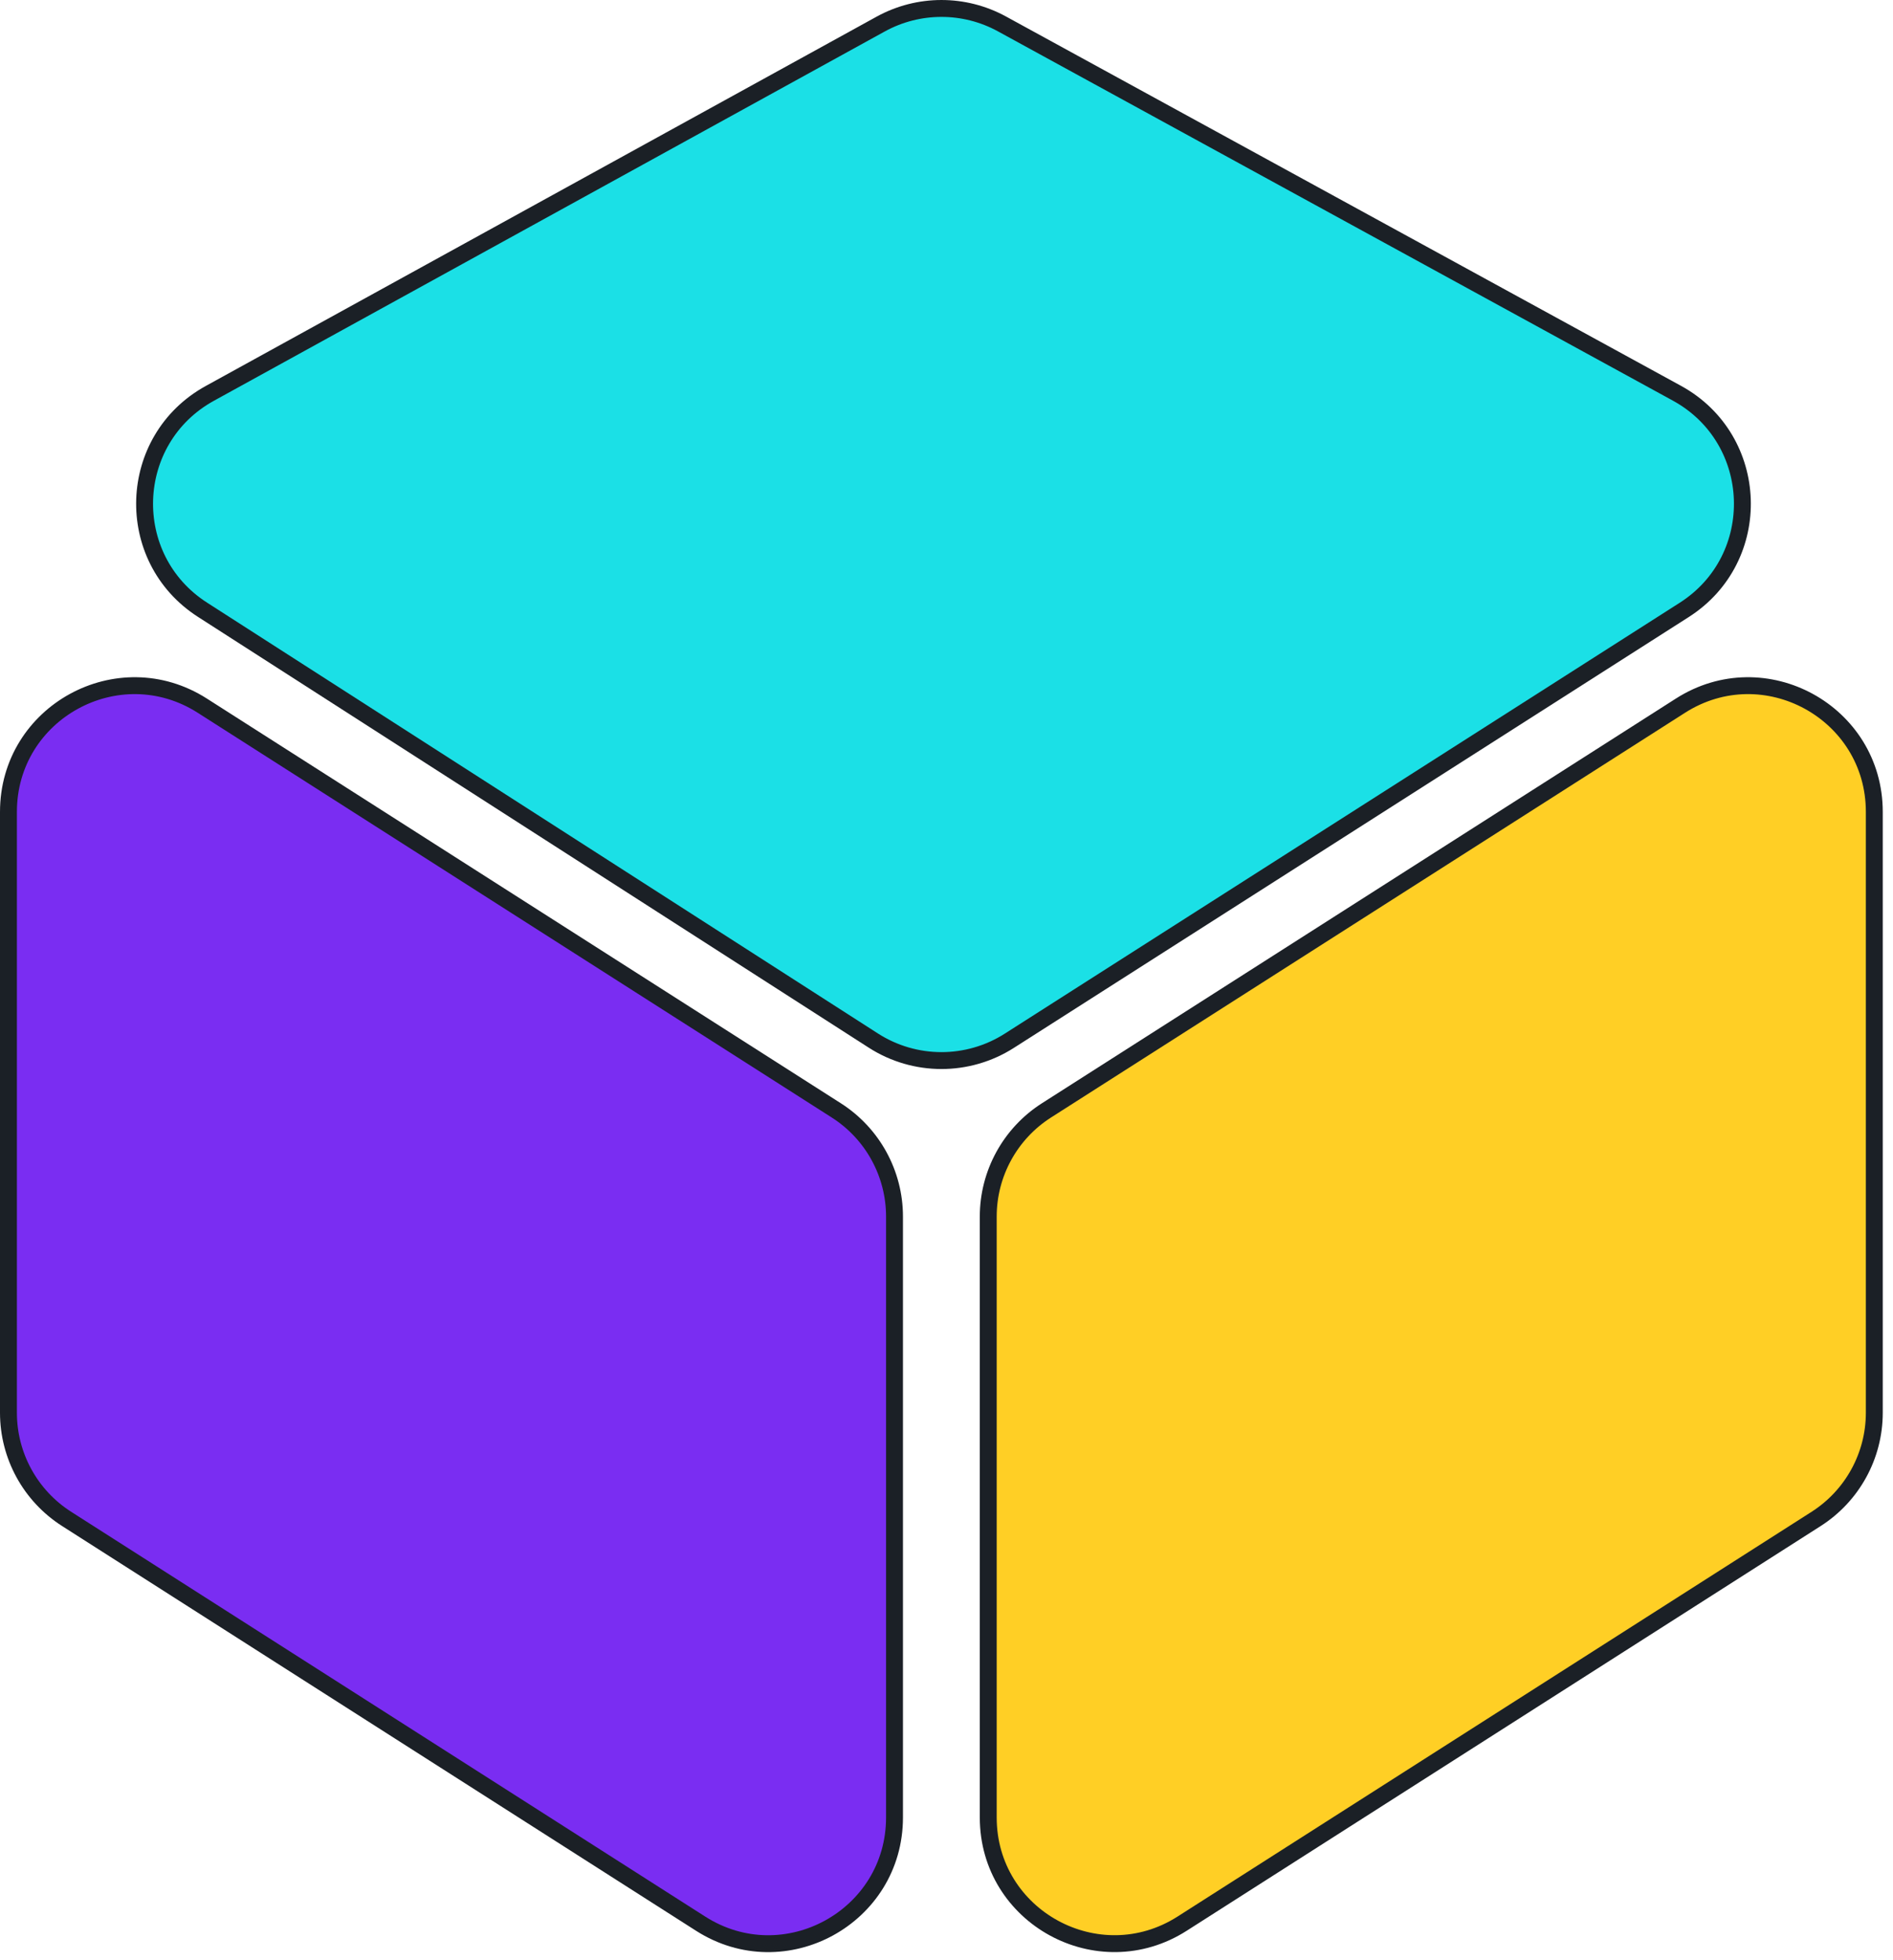 <svg xmlns="http://www.w3.org/2000/svg" width="56" height="58" viewBox="0 0 56 58" fill="none">
  <path d="M26.053 0.712C27.17 0.098 28.523 0.096 29.641 0.708L49.606 11.634C52.092 12.995 52.211 16.522 49.823 18.047L29.858 30.795C28.631 31.578 27.061 31.576 25.837 30.79L5.991 18.042C3.614 16.515 3.732 13.002 6.208 11.639L26.053 0.712Z" fill="#1BE0E6" stroke="#1B2026" stroke-width="0.5"/>
  <path d="M0.25 24.022C0.25 21.077 3.503 19.295 5.985 20.88L24.74 32.855C25.813 33.54 26.462 34.725 26.462 35.997V53.776C26.462 56.721 23.209 58.504 20.727 56.919L1.972 44.943C0.899 44.258 0.25 43.074 0.25 41.801V24.022Z" fill="#7A2DF2" stroke="#1B2026" stroke-width="0.5"/>
  <path d="M49.712 20.88C52.194 19.295 55.447 21.077 55.447 24.022V41.801C55.447 43.075 54.796 44.26 53.724 44.944L34.971 56.918C32.491 58.502 29.235 56.723 29.235 53.776V35.997C29.235 34.725 29.884 33.54 30.957 32.855L49.712 20.88Z" fill="#FFCF25" stroke="#1B2026" stroke-width="0.5"/>
</svg>